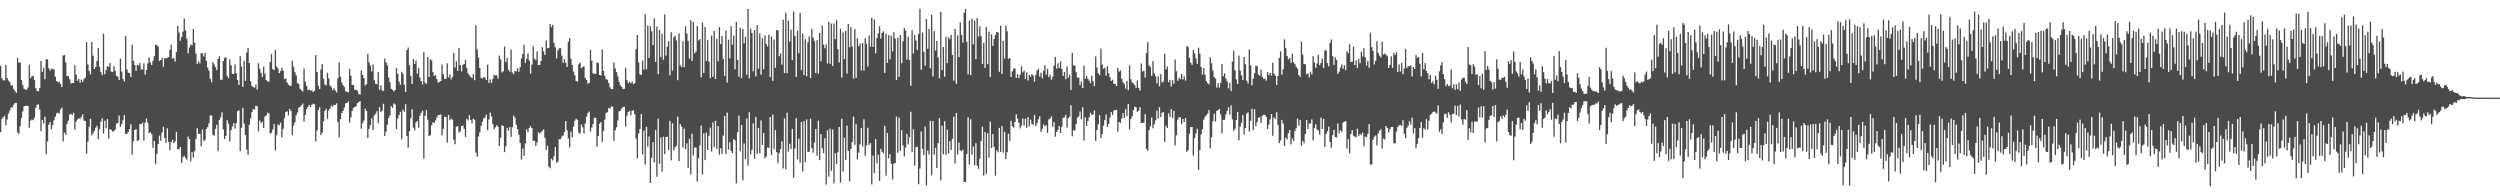 <?xml version="1.0" encoding="UTF-8"?>
<svg xmlns="http://www.w3.org/2000/svg" width="1920" height="150">
  <path d="M0 50.368h1v51.149H0zM1 60.234h1v31.045H1zM2 61.700h1v28.333H2zM3 61.698h1v27.176H3zM4 49.895h1v46.405H4zM5 59.968h1v31.786H5zM6 61.909h1v25.388H6zM7 62.917h1v22.063H7zM8 65.630h1v17.164H8zM9 65.530h1v16.876H9zM10 68.260h1v12.303H10zM11 69.850h1v9.336H11zM12 71.303h1v7.702H12zM13 44.474h1v57.267H13zM14 48.074h1v54.779H14zM15 47.907h1v49.046H15zM16 61.485h1v29.072H16zM17 65.359h1v20.190H17zM18 68.173h1v13.546H18zM19 68.743h1v12.688H19zM20 68.930h1v12.256H20zM21 67.246h1v14.222H21zM22 49.789h1v48.341H22zM23 59.904h1v32.757H23zM24 58.687h1v33.042H24zM25 58.337h1v33.979H25zM26 61.564h1v28.799H26zM27 67.681h1v15.158H27zM28 69.891h1v10.581H28zM29 70.096h1v10.059H29zM30 67.651h1v16.447H30zM31 46.872h1v53.892H31zM32 55.203h1v36.917H32zM33 52.075h1v42.761H33zM34 60.885h1v28.777H34zM35 45.549h1v72.838H35zM36 45.642h1v62.986H36zM37 52.489h1v43.239H37zM38 54.294h1v39.447H38zM39 52.771h1v46.575H39zM40 53.109h1v42.930H40zM41 53.362h1v39.099H41zM42 58.944h1v30.642H42zM43 62.196h1v24.890H43zM44 63.228h1v23.341H44zM45 62.888h1v24.227H45zM46 64.439h1v19.664H46zM47 66.873h1v15.819H47zM48 42.640h1v65.950H48zM49 42.238h1v59.560H49zM50 48.002h1v55.456H50zM51 58.340h1v36.789H51zM52 58.501h1v34.139H52zM53 60.869h1v27.255H53zM54 64.038h1v23.313H54zM55 63.769h1v24.664H55zM56 63.713h1v22.969H56zM57 50.120h1v49.368H57zM58 57.243h1v36.107H58zM59 62.018h1v29.785H59zM60 60.610h1v30.237H60zM61 63.644h1v27.692H61zM62 61.118h1v28.639H62zM63 62.905h1v24.998H63zM64 60.760h1v31.945H64zM65 59.522h1v33.338H65zM66 32.281h1v85.682H66zM67 49.443h1v59.334H67zM68 54.594h1v42.724H68zM69 57.135h1v34.139H69zM70 32.260h1v71.734H70zM71 42.795h1v59.581H71zM72 53.063h1v47.346H72zM73 51.437h1v46.674H73zM74 46.780h1v49.759H74zM75 36.783h1v70.196H75zM76 51.266h1v47.790H76zM77 55.349h1v38.044H77zM78 57.669h1v33.206H78zM79 25.787h1v76.755H79zM80 56.971h1v35.724H80zM81 53.815h1v44.696H81zM82 50.738h1v40.749H82zM83 51.451h1v55.029H83zM84 48.493h1v50.616H84zM85 54.968h1v44.850H85zM86 55.330h1v45.846H86zM87 50.863h1v49.682H87zM88 54.314h1v45.215H88zM89 58.302h1v36.667H89zM90 58.790h1v35.689H90zM91 61.507h1v27.236H91zM92 44.996h1v52.418H92zM93 54.921h1v40.380H93zM94 60.616h1v31.815H94zM95 62.526h1v25.735H95zM96 27.612h1v75.274H96zM97 53.227h1v49.469H97zM98 55.733h1v45.623H98zM99 56.185h1v42.915H99zM100 59.199h1v36.250H100zM101 34.380h1v84.416H101zM102 46.771h1v61.682H102zM103 49.844h1v50.021H103zM104 54.398h1v44.748H104zM105 49.721h1v58.464H105zM106 50.397h1v57.327H106zM107 48.333h1v46.950H107zM108 53.387h1v41.853H108zM109 53.369h1v40.802H109zM110 48.670h1v59.387H110zM111 57.350h1v36.915H111zM112 53.761h1v37.252H112zM113 48.755h1v45.616H113zM114 43.944h1v58.421H114zM115 47.853h1v53.629H115zM116 49.898h1v53.093H116zM117 46.792h1v66.715H117zM118 43.101h1v65.157H118zM119 34.534h1v91.520H119zM120 34.578h1v83.729H120zM121 35.927h1v74.663H121zM122 46.743h1v57.412H122zM123 46.113h1v61.957H123zM124 44.367h1v57.395H124zM125 51.318h1v46.003H125zM126 44.617h1v61.392H126zM127 44.841h1v64.876H127zM128 44.429h1v54.115H128zM129 43.988h1v65.014H129zM130 38.245h1v77.121H130zM131 34.329h1v74.832H131zM132 45.017h1v62.287H132zM133 44.580h1v65.430H133zM134 47.184h1v61.339H134zM135 39.893h1v61.315H135zM136 19.793h1v94.592H136zM137 25.004h1v89.781H137zM138 31.328h1v81.538H138zM139 28.414h1v96.712H139zM140 24.389h1v96.502H140zM141 14.179h1v105.492H141zM142 23.384h1v97.869H142zM143 29.689h1v92.997H143zM144 40.999h1v63.895H144zM145 36.393h1v70.414H145zM146 34.265h1v89.611H146zM147 34.807h1v81.955H147zM148 22.289h1v98.686H148zM149 32.756h1v83.418H149zM150 41.286h1v65.475H150zM151 49.058h1v49.364H151zM152 47.072h1v55.788H152zM153 48.658h1v54.035H153zM154 40.807h1v71.561H154zM155 41.050h1v58.359H155zM156 43.377h1v65.017H156zM157 40.697h1v66.609H157zM158 46.656h1v52.346H158zM159 51.929h1v45.728H159zM160 54.203h1v40.516H160zM161 60.543h1v28.132H161zM162 63.157h1v25.544H162zM163 47.677h1v55.699H163zM164 49.504h1v54.768H164zM165 51.572h1v47.372H165zM166 53.859h1v41.867H166zM167 45.223h1v70.910H167zM168 43.153h1v48.962H168zM169 61.306h1v28.853H169zM170 61.214h1v24.995H170zM171 46.829h1v52.531H171zM172 44.428h1v62.445H172zM173 43.986h1v60.336H173zM174 58.458h1v33.873H174zM175 60.082h1v34.990H175zM176 45.502h1v63.177H176zM177 50.112h1v49.879H177zM178 56.698h1v40.451H178zM179 56.728h1v37.778H179zM180 49.584h1v49.198H180zM181 56.292h1v38.215H181zM182 61.500h1v23.964H182zM183 65.249h1v19.481H183zM184 43.122h1v73.009H184zM185 51.169h1v46.984H185zM186 66.730h1v16.157H186zM187 46.609h1v48.289H187zM188 62.052h1v41.682H188zM189 40.277h1v74.593H189zM190 36.911h1v82.093H190zM191 48.455h1v47.463H191zM192 62.386h1v28.663H192zM193 66.055h1v20.166H193zM194 66.819h1v16.964H194zM195 67.259h1v16.931H195zM196 64.946h1v16.250H196zM197 68.784h1v12.796H197zM198 48.549h1v52.324H198zM199 52.746h1v39.816H199zM200 55.937h1v38.506H200zM201 59.061h1v34.448H201zM202 51.201h1v47.139H202zM203 56.599h1v32.927H203zM204 61.566h1v27.028H204zM205 62.406h1v24.195H205zM206 62.868h1v24.298H206zM207 47.677h1v54.906H207zM208 41.507h1v60.412H208zM209 53.149h1v46.322H209zM210 53.699h1v41.644H210zM211 38.225h1v77.346H211zM212 51.024h1v52.880H212zM213 52.567h1v43.031H213zM214 56.157h1v40.119H214zM215 54.555h1v39.651H215zM216 51.923h1v53.704H216zM217 54.235h1v44.752H217zM218 60.698h1v30.097H218zM219 60.149h1v25.893H219zM220 63.353h1v22.155H220zM221 65.048h1v23.609H221zM222 65.779h1v17.811H222zM223 65.933h1v19.242H223zM224 46.647h1v57.158H224zM225 51.281h1v45.295H225zM226 55.503h1v38.401H226zM227 57.830h1v30.771H227zM228 63.778h1v22.612H228zM229 64.567h1v18.075H229zM230 68.168h1v13.924H230zM231 69.451h1v11.351H231zM232 70.214h1v9.300H232zM233 52.630h1v40.737H233zM234 62.714h1v25.546H234zM235 65.943h1v17.888H235zM236 69.259h1v12.833H236zM237 68.757h1v11.882H237zM238 69.573h1v12.653H238zM239 69.351h1v11.069H239zM240 70.782h1v8.856H240zM241 69.703h1v10.419H241zM242 42.281h1v66.404H242zM243 55.309h1v44.991H243zM244 65.768h1v18.589H244zM245 68.352h1v14.018H245zM246 53.414h1v50.330H246zM247 49.218h1v52.693H247zM248 60.483h1v32.681H248zM249 64.799h1v20.370H249zM250 65.667h1v17.765H250zM251 55.846h1v35.378H251zM252 60.152h1v24.640H252zM253 65.646h1v17.710H253zM254 66.975h1v14.149H254zM255 69.329h1v12.566H255zM256 67.824h1v12.686H256zM257 69.479h1v11.164H257zM258 70.953h1v8.474H258zM259 60.224h1v33.534H259zM260 47.877h1v57.569H260zM261 58.957h1v32.455H261zM262 63.269h1v23.600H262zM263 65.452h1v19.689H263zM264 66.900h1v15.747H264zM265 70.103h1v9.277H265zM266 70.467h1v8.624H266zM267 70.973h1v6.960H267zM268 52.835h1v41.325H268zM269 58.121h1v32.025H269zM270 65.221h1v19.789H270zM271 65.309h1v17.595H271zM272 68.795h1v13.389H272zM273 69.040h1v12.503H273zM274 69.642h1v9.629H274zM275 72.077h1v6.282H275zM276 72.719h1v4.923H276zM277 54.048h1v44.868H277zM278 57.455h1v37.243H278zM279 59.954h1v32.596H279zM280 65.624h1v17.951H280zM281 64.563h1v20.694H281zM282 41.218h1v64.844H282zM283 48.054h1v50.907H283zM284 50.308h1v45.755H284zM285 54.880h1v36.044H285zM286 49.546h1v50.186H286zM287 61.674h1v26.883H287zM288 64.309h1v23.123H288zM289 64.655h1v20.806H289zM290 55.421h1v39.249H290zM291 68.928h1v13.291H291zM292 65.469h1v20.590H292zM293 69.504h1v15.488H293zM294 69.953h1v9.773H294zM295 45.077h1v59.433H295zM296 47.804h1v53.204H296zM297 50.147h1v45.619H297zM298 59.572h1v31.005H298zM299 63.095h1v25.495H299zM300 68.233h1v13.309H300zM301 69.033h1v13.682H301zM302 70.230h1v9.218H302zM303 69.133h1v11.206H303zM304 52.326h1v46.835H304zM305 56.701h1v34.360H305zM306 62.844h1v25.508H306zM307 65.076h1v20.789H307zM308 55.053h1v51.965H308zM309 56.649h1v27.659H309zM310 65.033h1v20.827H310zM311 70.731h1v9.287H311zM312 38.525h1v65.919H312zM313 36.571h1v76.800H313zM314 50.051h1v50.756H314zM315 58.323h1v32.530H315zM316 64.512h1v19.388H316zM317 45.330h1v52.755H317zM318 49.104h1v51.014H318zM319 46.462h1v47.597H319zM320 56.505h1v36.390H320zM321 52.160h1v45.855H321zM322 59.521h1v29.433H322zM323 62.196h1v24.447H323zM324 64.857h1v20.201H324zM325 40.089h1v81.698H325zM326 63.401h1v25.440H326zM327 64.292h1v20.278H327zM328 43.574h1v48.395H328zM329 59.130h1v45.255H329zM330 45.516h1v58.241H330zM331 46.403h1v49.815H331zM332 55.342h1v38.563H332zM333 58.356h1v36.108H333zM334 57.694h1v34.758H334zM335 60.673h1v29.614H335zM336 63.384h1v25.106H336zM337 62.938h1v25.379H337zM338 62.259h1v25.643H338zM339 49.673h1v54.310H339zM340 57.008h1v41.896H340zM341 60.675h1v29.073H341zM342 60.346h1v29.508H342zM343 48.660h1v60.842H343zM344 59.435h1v28.852H344zM345 57.174h1v35.137H345zM346 60.945h1v30.169H346zM347 59.146h1v32.793H347zM348 40.619h1v66.660H348zM349 51.850h1v58.881H349zM350 47.042h1v50.304H350zM351 54.515h1v42.318H351zM352 36.767h1v64.979H352zM353 50.002h1v50.885H353zM354 54.900h1v41.906H354zM355 49.774h1v46.689H355zM356 49.222h1v49.749H356zM357 46.191h1v58.960H357zM358 52.316h1v38.974H358zM359 56.380h1v36.101H359zM360 57.776h1v30.703H360zM361 59.017h1v33.116H361zM362 59.902h1v34.945H362zM363 56.889h1v34.277H363zM364 61.580h1v30.445H364zM365 19.430h1v97.724H365zM366 37.955h1v82.427H366zM367 44.176h1v60.721H367zM368 52.245h1v49.412H368zM369 59.809h1v36.861H369zM370 60.316h1v33.115H370zM371 59.217h1v31.753H371zM372 59.674h1v30.556H372zM373 61.367h1v26.683H373zM374 49.650h1v50.351H374zM375 63.597h1v28.201H375zM376 60.976h1v25.507H376zM377 63.714h1v25.694H377zM378 60.612h1v34.690H378zM379 57.413h1v41.658H379zM380 58.035h1v39.722H380zM381 57.839h1v38.358H381zM382 60.335h1v36.990H382zM383 42.591h1v69.569H383zM384 45.517h1v60.257H384zM385 55.652h1v40.582H385zM386 54.763h1v41.908H386zM387 35.693h1v81.127H387zM388 47.640h1v64.752H388zM389 44.464h1v53.742H389zM390 53.436h1v46.956H390zM391 55.080h1v42.581H391zM392 37.988h1v67.109H392zM393 55.821h1v41.803H393zM394 57.025h1v31.859H394zM395 54.457h1v35.963H395zM396 54.853h1v40.940H396zM397 52.370h1v46.863H397zM398 55.116h1v48.435H398zM399 51.614h1v58.191H399zM400 44.967h1v77.601H400zM401 41.400h1v72.734H401zM402 34.298h1v85.532H402zM403 48.262h1v61.919H403zM404 45.188h1v54.302H404zM405 40.951h1v60.515H405zM406 46.449h1v51.776H406zM407 56.494h1v40.378H407zM408 49.585h1v48.842H408zM409 35.697h1v72.443H409zM410 45.126h1v63.131H410zM411 46.197h1v65.933H411zM412 39.443h1v70.030H412zM413 49.950h1v51.556H413zM414 49.818h1v52.776H414zM415 46.864h1v54.725H415zM416 36.299h1v64.168H416zM417 39.366h1v60.029H417zM418 42.170h1v63.677H418zM419 31.089h1v83.956H419zM420 37.131h1v74.758H420zM421 36.701h1v91.228H421zM422 18.488h1v110.856H422zM423 20.929h1v100.994H423zM424 19.058h1v104.189H424zM425 32.962h1v87.046H425zM426 36.345h1v76.480H426zM427 44.895h1v80.104H427zM428 38.544h1v85.568H428zM429 37.089h1v69.761H429zM430 36.995h1v69.927H430zM431 42.708h1v62.161H431zM432 48.276h1v55.870H432zM433 45.414h1v56.013H433zM434 48.222h1v44.753H434zM435 51.382h1v48.663H435zM436 32.024h1v74.342H436zM437 29.294h1v83.887H437zM438 45.160h1v55.943H438zM439 49.978h1v55.478H439zM440 55.065h1v42.187H440zM441 57.824h1v34.867H441zM442 62.284h1v28.889H442zM443 62.661h1v29.392H443zM444 49.430h1v52.411H444zM445 47.915h1v54.733H445zM446 52.412h1v43.203H446zM447 51.362h1v46.420H447zM448 51.018h1v51.499H448zM449 59.872h1v35.001H449zM450 61.382h1v28.211H450zM451 64.146h1v22.735H451zM452 63.724h1v21.962H452zM453 38.246h1v62.865H453zM454 46.484h1v51.440H454zM455 56.343h1v38.937H455zM456 56.729h1v33.600H456zM457 56.751h1v33.826H457zM458 48.022h1v64.624H458zM459 48.486h1v56.027H459zM460 57.591h1v37.412H460zM461 57.894h1v35.916H461zM462 38.012h1v70.994H462zM463 54.479h1v46.023H463zM464 58.230h1v33.714H464zM465 60.811h1v25.927H465zM466 61.198h1v25.028H466zM467 63.709h1v19.288H467zM468 66.977h1v16.447H468zM469 68.278h1v13.479H469zM470 68.513h1v13.364H470zM471 48.050h1v60.136H471zM472 52.509h1v47.652H472zM473 55.260h1v42.431H473zM474 58.552h1v33.889H474zM475 62.841h1v22.687H475zM476 65.517h1v19.596H476zM477 66.734h1v16.691H477zM478 68.389h1v13.856H478zM479 68.223h1v13.778H479zM480 52.324h1v44.780H480zM481 61.435h1v27.424H481zM482 63.873h1v22.131H482zM483 62.772h1v22.504H483zM484 63.995h1v24.534H484zM485 62.505h1v22.457H485zM486 64.654h1v20.113H486zM487 63.800h1v23.983H487zM488 37.725h1v68.593H488zM489 26.871h1v94.821H489zM490 48.050h1v54.558H490zM491 57.031h1v42.008H491zM492 57.579h1v30.040H492zM493 46.603h1v72.007H493zM494 53.428h1v46.924H494zM495 10.950h1v115.550H495zM496 53.215h1v44.187H496zM497 19.553h1v93.093H497zM498 44.493h1v60.268H498zM499 20.138h1v120.405H499zM500 23.998h1v97.229H500zM501 34.667h1v74.484H501zM502 14.160h1v110.590H502zM503 47.491h1v52.222H503zM504 20.416h1v115.292H504zM505 56.914h1v34.219H505zM506 23.025h1v102.691H506zM507 43.899h1v61.744H507zM508 25.972h1v105.880H508zM509 45.987h1v58.973H509zM510 11.033h1v107.383H510zM511 42.717h1v62.555H511zM512 35.842h1v69.125H512zM513 31.713h1v83.551H513zM514 57.791h1v34.966H514zM515 24.719h1v98.399H515zM516 54.249h1v40.449H516zM517 28.672h1v86.705H517zM518 27.489h1v85.623H518zM519 31.100h1v80.757H519zM520 61.601h1v28.032H520zM521 25.693h1v98.091H521zM522 50.197h1v45.166H522zM523 51.466h1v45.859H523zM524 31.625h1v81.733H524zM525 51.538h1v47.286H525zM526 20.190h1v94.372H526zM527 25.729h1v84.380H527zM528 31.433h1v97.633H528zM529 44.987h1v61.563H529zM530 15.496h1v118.611H530zM531 46.800h1v55.925H531zM532 16.874h1v102.471H532zM533 40.982h1v72.393H533zM534 39.552h1v73.697H534zM535 19.917h1v119.508H535zM536 31.052h1v90.449H536zM537 29.984h1v81.739H537zM538 59.353h1v37.055H538zM539 17.235h1v116.793H539zM540 56.037h1v46.347H540zM541 20.770h1v102.218H541zM542 46.803h1v55.054H542zM543 30.824h1v84.394H543zM544 47.346h1v56.915H544zM545 60.099h1v37.897H545zM546 27.321h1v89.042H546zM547 58.959h1v35.106H547zM548 23.772h1v89.297H548zM549 60.601h1v32.227H549zM550 29.911h1v84.317H550zM551 47.165h1v49.676H551zM552 20.852h1v97.975H552zM553 33.902h1v79.960H553zM554 27.668h1v90.406H554zM555 45.180h1v58.913H555zM556 58.246h1v30.820H556zM557 23.323h1v95.044H557zM558 63.451h1v23.014H558zM559 30.438h1v84.502H559zM560 44.853h1v64.332H560zM561 20.079h1v95.761H561zM562 34.284h1v83.283H562zM563 27.312h1v79.513H563zM564 53.191h1v54.652H564zM565 16.781h1v124.017H565zM566 46.000h1v55.539H566zM567 58.857h1v29.985H567zM568 21.357h1v94.757H568zM569 60.045h1v35.876H569zM570 22.260h1v116.222H570zM571 33.257h1v76.917H571zM572 28.208h1v94.074H572zM573 57.400h1v33.524H573zM574 6.892h1v120.354H574zM575 60.085h1v26.174H575zM576 22.108h1v96.487H576zM577 25.279h1v89.699H577zM578 54.750h1v39.987H578zM579 23.075h1v98.948H579zM580 58.702h1v31.032H580zM581 19.359h1v98.786H581zM582 52.805h1v45.558H582zM583 25.714h1v91.970H583zM584 57.328h1v35.171H584zM585 29.219h1v82.111H585zM586 53.211h1v49.060H586zM587 27.200h1v94.396H587zM588 33.842h1v86.263H588zM589 35.678h1v77.449H589zM590 26.672h1v86.948H590zM591 59.229h1v30.617H591zM592 28.029h1v91.081H592zM593 62.083h1v25.911H593zM594 30.335h1v84.262H594zM595 52.011h1v47.831H595zM596 23.111h1v93.776H596zM597 23.383h1v101.995H597zM598 43.173h1v74.370H598zM599 41.030h1v73.518H599zM600 49.600h1v58.984H600zM601 15.107h1v114.321H601zM602 56.125h1v34.806H602zM603 9.815h1v120.245H603zM604 56.261h1v30.251H604zM605 15.827h1v100.594H605zM606 31.888h1v78.476H606zM607 22.800h1v91.743H607zM608 46.230h1v52.723H608zM609 8.842h1v127.637H609zM610 27.682h1v86.384H610zM611 59.071h1v31.711H611zM612 23.512h1v98.959H612zM613 40.877h1v65.673H613zM614 9.886h1v115.205H614zM615 53.849h1v39.796H615zM616 25.787h1v105.934H616zM617 57.602h1v35.428H617zM618 30.130h1v94.365H618zM619 58.530h1v33.171H619zM620 32.486h1v84.119H620zM621 27.867h1v88.726H621zM622 59.911h1v31.298H622zM623 22.140h1v91.603H623zM624 28.961h1v88.326H624zM625 31.736h1v77.723H625zM626 56.062h1v43.025H626zM627 30.868h1v88.681H627zM628 56.666h1v35.950H628zM629 25.349h1v97.608H629zM630 47.082h1v55.865H630zM631 19.639h1v94.283H631zM632 34.216h1v83.402H632zM633 37.093h1v69.120H633zM634 34.111h1v107.634H634zM635 48.757h1v51.403H635zM636 16.758h1v118.959H636zM637 48.953h1v49.847H637zM638 18.128h1v113.075H638zM639 50.713h1v48.769H639zM640 18.067h1v122.712H640zM641 30.043h1v87.615H641zM642 15.486h1v110.397H642zM643 37.797h1v79.114H643zM644 48.000h1v49.483H644zM645 22.125h1v118.097H645zM646 59.554h1v31.643H646zM647 24.872h1v106.990H647zM648 45.272h1v60.425H648zM649 23.636h1v99.107H649zM650 56.459h1v39.972H650zM651 18.335h1v97.583H651zM652 36.243h1v103.005H652zM653 20.802h1v93.642H653zM654 35.555h1v73.597H654zM655 60.379h1v29.180H655zM656 22.416h1v88.681H656zM657 59.875h1v35.505H657zM658 29.315h1v93.163H658zM659 35.492h1v81.676H659zM660 33.487h1v77.353H660zM661 54.146h1v44.152H661zM662 33.039h1v79.491H662zM663 54.217h1v37.358H663zM664 29.315h1v90.309H664zM665 33.771h1v77.949H665zM666 51.073h1v47.088H666zM667 27.299h1v84.030H667zM668 35.808h1v74.121H668zM669 13.648h1v128.012H669zM670 36.050h1v83.400H670zM671 14.996h1v117.919H671zM672 40.926h1v65.818H672zM673 29.192h1v96.305H673zM674 25.670h1v93.137H674zM675 20.133h1v118.824H675zM676 29.570h1v84.813H676zM677 25.273h1v91.294H677zM678 24.032h1v93.697H678zM679 55.975h1v40.660H679zM680 25.867h1v108.956H680zM681 48.316h1v53.841H681zM682 27.058h1v94.480H682zM683 45.576h1v72.729H683zM684 27.359h1v98.423H684zM685 39.475h1v98.385H685zM686 24.775h1v100.868H686zM687 29.567h1v95.668H687zM688 61.431h1v28.043H688zM689 29.045h1v88.305H689zM690 59.033h1v31.323H690zM691 26.877h1v89.015H691zM692 48.559h1v51.350H692zM693 31.677h1v80.002H693zM694 21.440h1v98.821H694zM695 23.471h1v89.917H695zM696 45.791h1v56.969H696zM697 28.169h1v82.765H697zM698 46.088h1v59.325H698zM699 65.838h1v20.021H699zM700 23.224h1v93.544H700zM701 41.062h1v58.234H701zM702 26.813h1v100.417H702zM703 31.197h1v81.736H703zM704 38.387h1v74.406H704zM705 25.986h1v115.553H705zM706 6.735h1v122.688H706zM707 53.539h1v47.404H707zM708 24.926h1v89.390H708zM709 39.832h1v79.169H709zM710 50.361h1v46.884H710zM711 14.567h1v127.930H711zM712 37.452h1v78.085H712zM713 22.212h1v96.545H713zM714 52.474h1v40.324H714zM715 11.270h1v123.255H715zM716 58.692h1v34.286H716zM717 23.886h1v95.000H717zM718 38.874h1v74.659H718zM719 31.368h1v97.752H719zM720 44.194h1v65.679H720zM721 60.158h1v30.576H721zM722 9.053h1v129.476H722zM723 53.880h1v42.601H723zM724 35.996h1v82.481H724zM725 58.870h1v34.246H725zM726 28.200h1v90.663H726zM727 48.510h1v51.047H727zM728 28.598h1v89.236H728zM729 30.121h1v78.290H729zM730 26.705h1v88.469H730zM731 42.237h1v64.297H731zM732 61.970h1v27.535H732zM733 22.212h1v103.442H733zM734 64.343h1v22.439H734zM735 27.209h1v91.431H735zM736 43.931h1v65.570H736zM737 17.089h1v98.447H737zM738 26.914h1v89.237H738zM739 32.711h1v82.193H739zM740 9.786h1v129.966H740zM741 6.790h1v133.113H741zM742 32.107h1v86.265H742zM743 57.072h1v33.052H743zM744 15.692h1v110.614H744zM745 57.664h1v33.981H745zM746 14.320h1v104.426H746zM747 34.072h1v78.381H747zM748 15.909h1v111.061H748zM749 45.398h1v64.590H749zM750 13.810h1v113.482H750zM751 28.057h1v101.672H751zM752 20.099h1v101.725H752zM753 27.777h1v80.611H753zM754 49.135h1v48.180H754zM755 32.856h1v102.122H755zM756 52.188h1v49.280H756zM757 20.706h1v112.876H757zM758 49.233h1v53.176H758zM759 24.196h1v96.865H759zM760 59.206h1v34.241H760zM761 26.374h1v87.378H761zM762 35.228h1v67.737H762zM763 29.971h1v82.821H763zM764 26.844h1v108.003H764zM765 24.490h1v90.909H765zM766 24.829h1v92.158H766zM767 55.151h1v43.026H767zM768 19.803h1v96.806H768zM769 56.789h1v39.927H769zM770 31.503h1v85.811H770zM771 45.077h1v56.080H771zM772 19.593h1v102.615H772zM773 24.017h1v92.861H773zM774 45.333h1v57.397H774zM775 44.567h1v63.604H775zM776 59.120h1v33.618H776zM777 54.835h1v42.154H777zM778 52.556h1v45.532H778zM779 52.562h1v41.138H779zM780 59.839h1v27.986H780zM781 57.006h1v34.136H781zM782 60.032h1v34.278H782zM783 57.466h1v41.166H783zM784 50.950h1v45.545H784zM785 55.648h1v35.462H785zM786 54.154h1v42.404H786zM787 60.698h1v30.501H787zM788 55.506h1v42.702H788zM789 61.820h1v28.137H789zM790 57.537h1v39.584H790zM791 58.978h1v32.932H791zM792 56.888h1v38.329H792zM793 57.999h1v37.695H793zM794 62.661h1v25.571H794zM795 57.561h1v39.329H795zM796 53.968h1v40.697H796zM797 52.829h1v38.797H797zM798 58.719h1v30.614H798zM799 55.811h1v45.493H799zM800 60.119h1v38.869H800zM801 54.409h1v41.213H801zM802 50.217h1v46.957H802zM803 57.312h1v38.795H803zM804 52.919h1v49.048H804zM805 59.205h1v32.541H805zM806 57.345h1v33.678H806zM807 61.133h1v28.305H807zM808 58.867h1v38.419H808zM809 50.413h1v43.412H809zM810 43.725h1v61.246H810zM811 52.608h1v48.724H811zM812 48.633h1v51.131H812zM813 52.313h1v44.460H813zM814 47.205h1v55.010H814zM815 52.904h1v44.544H815zM816 58.250h1v32.284H816zM817 55.190h1v34.908H817zM818 60.835h1v27.361H818zM819 51.078h1v46.908H819zM820 59.686h1v31.071H820zM821 57.429h1v32.332H821zM822 69.132h1v11.737H822zM823 40.547h1v64.153H823zM824 50.233h1v49.981H824zM825 50.338h1v49.907H825zM826 55.452h1v39.877H826zM827 59.525h1v30.881H827zM828 59.618h1v29.716H828zM829 65.445h1v20.167H829zM830 62.600h1v29.075H830zM831 67.650h1v14.733H831zM832 50.469h1v57.446H832zM833 60.453h1v29.724H833zM834 58.212h1v38.417H834zM835 60.511h1v32.393H835zM836 61.907h1v28.154H836zM837 63.868h1v22.825H837zM838 58.110h1v29.981H838zM839 62.286h1v25.744H839zM840 66.112h1v18.773H840zM841 43.468h1v64.841H841zM842 51.898h1v48.046H842zM843 56.320h1v39.217H843zM844 57.691h1v30.591H844zM845 37.481h1v68.591H845zM846 49.517h1v53.515H846zM847 52.799h1v43.668H847zM848 51.999h1v40.248H848zM849 58.150h1v29.768H849zM850 50.874h1v46.549H850zM851 56.293h1v38.931H851zM852 59.310h1v31.010H852zM853 62.100h1v23.969H853zM854 61.181h1v27.085H854zM855 64.310h1v20.619H855zM856 64.337h1v20.294H856zM857 66.119h1v18.268H857zM858 52.103h1v49.055H858zM859 55.061h1v38.639H859zM860 54.080h1v40.392H860zM861 60.508h1v30.523H861zM862 63.190h1v23.692H862zM863 64.595h1v26.077H863zM864 68.067h1v15.777H864zM865 62.094h1v27.156H865zM866 69.251h1v10.626H866zM867 50.121h1v49.320H867zM868 60.812h1v30.591H868zM869 63.261h1v26.065H869zM870 64.073h1v20.611H870zM871 65.411h1v16.549H871zM872 67.651h1v14.771H872zM873 61.876h1v24.049H873zM874 67.574h1v17.447H874zM875 69.530h1v12.802H875zM876 48.668h1v45.803H876zM877 54.900h1v39.577H877zM878 54.323h1v39.870H878zM879 59.570h1v28.156H879zM880 40.766h1v73.552H880zM881 32.377h1v83.423H881zM882 50.245h1v49.788H882zM883 51.525h1v45.526H883zM884 58.331h1v31.976H884zM885 46.952h1v51.599H885zM886 56.430h1v39.123H886zM887 58.459h1v33.890H887zM888 63.958h1v21.045H888zM889 58.627h1v32.486H889zM890 66.254h1v16.017H890zM891 56.992h1v32.922H891zM892 63.338h1v23.243H892zM893 62.591h1v23.584H893zM894 41.212h1v67.754H894zM895 53.297h1v43.294H895zM896 51.089h1v47.198H896zM897 63.162h1v23.789H897zM898 61.186h1v28.629H898zM899 66.487h1v17.312H899zM900 61.633h1v29.181H900zM901 64.275h1v20.875H901zM902 45.745h1v65.944H902zM903 54.695h1v49.138H903zM904 62.004h1v29.897H904zM905 59.676h1v30.319H905zM906 60.803h1v29.295H906zM907 56.752h1v38.698H907zM908 60.972h1v30.442H908zM909 58.617h1v35.080H909zM910 61.903h1v28.648H910zM911 35.402h1v81.262H911zM912 36.182h1v79.169H912zM913 44.441h1v58.256H913zM914 48.204h1v49.498H914zM915 49.830h1v47.702H915zM916 38.316h1v81.202H916zM917 40.970h1v65.154H917zM918 44.762h1v57.795H918zM919 49.056h1v49.807H919zM920 36.590h1v93.841H920zM921 41.228h1v74.036H921zM922 51.525h1v51.674H922zM923 57.200h1v42.066H923zM924 52.276h1v39.615H924zM925 57.312h1v32.364H925zM926 62.313h1v26.137H926zM927 63.922h1v23.265H927zM928 64.832h1v19.665H928zM929 43.920h1v69.996H929zM930 48.629h1v56.779H930zM931 54.210h1v38.889H931zM932 59.101h1v28.287H932zM933 60.298h1v33.069H933zM934 67.288h1v17.909H934zM935 63.824h1v20.734H935zM936 67.255h1v16.375H936zM937 63.626h1v24.372H937zM938 49.329h1v52.994H938zM939 58.534h1v33.568H939zM940 56.384h1v35.620H940zM941 60.349h1v27.563H941zM942 62.578h1v22.542H942zM943 67.838h1v14.485H943zM944 63.633h1v24.437H944zM945 69.978h1v10.976H945zM946 47.317h1v44.389H946zM947 39.019h1v61.518H947zM948 54.043h1v44.951H948zM949 60.966h1v31.172H949zM950 64.434h1v21.498H950zM951 42.718h1v65.064H951zM952 54.297h1v42.945H952zM953 57.925h1v36.371H953zM954 61.442h1v26.830H954zM955 43.740h1v59.558H955zM956 49.281h1v49.109H956zM957 61.952h1v25.200H957zM958 64.141h1v22.132H958zM959 38.094h1v62.887H959zM960 50.195h1v42.591H960zM961 65.522h1v18.039H961zM962 60.457h1v39.565H962zM963 56.316h1v27.575H963zM964 50.484h1v46.476H964zM965 50.816h1v42.948H965zM966 57.333h1v33.000H966zM967 58.186h1v31.957H967zM968 53.447h1v40.923H968zM969 59.037h1v29.956H969zM970 60.586h1v27.604H970zM971 60.441h1v27.811H971zM972 61.963h1v27.852H972zM973 55.244h1v43.880H973zM974 57.739h1v38.007H974zM975 55.886h1v35.826H975zM976 58.170h1v29.441H976zM977 48.199h1v56.074H977zM978 56.552h1v33.634H978zM979 58.257h1v33.072H979zM980 65.259h1v20.964H980zM981 58.264h1v37.804H981zM982 44.489h1v65.462H982zM983 39.472h1v68.415H983zM984 57.355h1v34.681H984zM985 53.255h1v41.673H985zM986 30.180h1v81.902H986zM987 36.962h1v68.749H987zM988 43.054h1v64.074H988zM989 45.686h1v56.606H989zM990 44.439h1v55.405H990zM991 48.400h1v62.561H991zM992 41.350h1v64.940H992zM993 47.769h1v60.592H993zM994 49.273h1v51.365H994zM995 51.288h1v47.270H995zM996 52.764h1v38.263H996zM997 57.627h1v38.905H997zM998 59.078h1v33.024H998zM999 31.776h1v80.177H999zM1000 41.947h1v66.226H1000zM1001 49.166h1v60.894H1001zM1002 49.396h1v53.515H1002zM1003 57.088h1v35.104H1003zM1004 56.187h1v42.977H1004zM1005 59.455h1v35.360H1005zM1006 54.979h1v39.855H1006zM1007 57.186h1v34.537H1007zM1008 43.112h1v64.813H1008zM1009 47.916h1v50.482H1009zM1010 52.054h1v43.409H1010zM1011 48.779h1v50.662H1011zM1012 42.140h1v58.204H1012zM1013 49.975h1v53.471H1013zM1014 48.268h1v42.032H1014zM1015 45.018h1v54.049H1015zM1016 52.158h1v39.124H1016zM1017 38.757h1v74.106H1017zM1018 38.680h1v64.327H1018zM1019 48.418h1v52.412H1019zM1020 50.918h1v46.293H1020zM1021 32.984h1v76.066H1021zM1022 30.300h1v83.186H1022zM1023 43.183h1v60.672H1023zM1024 49.820h1v49.864H1024zM1025 44.028h1v61.191H1025zM1026 46.030h1v59.539H1026zM1027 56.706h1v38.080H1027zM1028 54.974h1v47.457H1028zM1029 51.939h1v48.044H1029zM1030 49.566h1v52.024H1030zM1031 52.840h1v41.253H1031zM1032 50.083h1v43.398H1032zM1033 54.017h1v38.945H1033zM1034 39.413h1v74.734H1034zM1035 41.005h1v65.878H1035zM1036 34.066h1v83.664H1036zM1037 47.611h1v55.265H1037zM1038 47.298h1v52.640H1038zM1039 35.750h1v68.464H1039zM1040 50.030h1v54.953H1040zM1041 46.212h1v59.235H1041zM1042 52.261h1v46.625H1042zM1043 45.166h1v59.218H1043zM1044 48.586h1v54.262H1044zM1045 39.629h1v63.852H1045zM1046 43.399h1v58.398H1046zM1047 36.946h1v75.347H1047zM1048 43.978h1v60.956H1048zM1049 50.220h1v55.111H1049zM1050 46.641h1v56.099H1050zM1051 52.056h1v43.294H1051zM1052 25.095h1v101.310H1052zM1053 36.140h1v90.286H1053zM1054 39.019h1v68.396H1054zM1055 49.447h1v55.543H1055zM1056 46.674h1v57.387H1056zM1057 31.616h1v80.083H1057zM1058 40.667h1v61.840H1058zM1059 42.771h1v57.638H1059zM1060 44.069h1v55.297H1060zM1061 32.023h1v82.102H1061zM1062 41.919h1v64.481H1062zM1063 41.039h1v66.137H1063zM1064 42.036h1v54.724H1064zM1065 43.173h1v55.133H1065zM1066 52.236h1v49.365H1066zM1067 49.888h1v49.263H1067zM1068 43.242h1v54.368H1068zM1069 52.129h1v45.355H1069zM1070 40.672h1v69.402H1070zM1071 42.279h1v67.734H1071zM1072 40.079h1v61.041H1072zM1073 55.320h1v42.166H1073zM1074 49.479h1v46.753H1074zM1075 54.906h1v40.949H1075zM1076 48.281h1v48.481H1076zM1077 56.993h1v35.362H1077zM1078 52.654h1v50.139H1078zM1079 37.599h1v68.565H1079zM1080 52.301h1v45.856H1080zM1081 50.625h1v45.825H1081zM1082 51.064h1v42.071H1082zM1083 50.162h1v45.488H1083zM1084 58.712h1v31.632H1084zM1085 51.460h1v51.040H1085zM1086 52.924h1v45.465H1086zM1087 42.316h1v71.535H1087zM1088 44.456h1v66.202H1088zM1089 43.754h1v62.316H1089zM1090 48.955h1v49.346H1090zM1091 58.599h1v35.002H1091zM1092 40.571h1v65.098H1092zM1093 53.266h1v45.264H1093zM1094 48.410h1v51.060H1094zM1095 54.511h1v37.008H1095zM1096 56.303h1v43.078H1096zM1097 60.848h1v31.886H1097zM1098 57.691h1v30.471H1098zM1099 63.646h1v23.586H1099zM1100 62.493h1v23.485H1100zM1101 64.730h1v20.835H1101zM1102 58.283h1v28.125H1102zM1103 61.231h1v26.012H1103zM1104 68.207h1v12.793H1104zM1105 54.806h1v46.480H1105zM1106 50.210h1v49.064H1106zM1107 47.769h1v55.067H1107zM1108 56.911h1v37.133H1108zM1109 60.847h1v26.737H1109zM1110 66.143h1v21.134H1110zM1111 64.472h1v25.925H1111zM1112 66.210h1v19.987H1112zM1113 65.803h1v22.338H1113zM1114 53.374h1v40.767H1114zM1115 67.790h1v19.831H1115zM1116 64.657h1v22.674H1116zM1117 69.079h1v12.000H1117zM1118 64.840h1v23.689H1118zM1119 68.440h1v12.797H1119zM1120 63.308h1v26.222H1120zM1121 69.686h1v10.596H1121zM1122 61.005h1v30.753H1122zM1123 59.713h1v36.085H1123zM1124 59.690h1v31.708H1124zM1125 62.800h1v29.220H1125zM1126 64.504h1v20.086H1126zM1127 36.035h1v71.388H1127zM1128 49.547h1v49.015H1128zM1129 50.107h1v51.541H1129zM1130 56.819h1v36.661H1130zM1131 49.326h1v52.822H1131zM1132 51.159h1v42.214H1132zM1133 57.510h1v35.807H1133zM1134 56.984h1v36.401H1134zM1135 65.388h1v17.201H1135zM1136 58.197h1v32.091H1136zM1137 67.863h1v13.728H1137zM1138 56.632h1v33.632H1138zM1139 68.864h1v12.708H1139zM1140 39.280h1v70.259H1140zM1141 53.710h1v45.091H1141zM1142 50.637h1v47.684H1142zM1143 53.366h1v38.752H1143zM1144 62.172h1v26.773H1144zM1145 63.200h1v25.375H1145zM1146 68.784h1v12.628H1146zM1147 63.044h1v26.764H1147zM1148 68.035h1v12.704H1148zM1149 45.578h1v63.036H1149zM1150 52.766h1v41.133H1150zM1151 61.055h1v31.824H1151zM1152 61.375h1v27.930H1152zM1153 59.947h1v31.289H1153zM1154 59.684h1v28.974H1154zM1155 58.872h1v31.138H1155zM1156 62.760h1v25.292H1156zM1157 67.469h1v16.748H1157zM1158 47.029h1v54.399H1158zM1159 49.044h1v54.602H1159zM1160 46.127h1v58.189H1160zM1161 56.656h1v36.355H1161zM1162 39.545h1v83.533H1162zM1163 47.629h1v57.263H1163zM1164 54.887h1v40.778H1164zM1165 56.384h1v34.185H1165zM1166 58.850h1v31.518H1166zM1167 47.584h1v51.677H1167zM1168 57.064h1v37.386H1168zM1169 53.407h1v46.454H1169zM1170 58.703h1v32.579H1170zM1171 61.246h1v31.478H1171zM1172 68.309h1v12.625H1172zM1173 60.219h1v24.961H1173zM1174 71.025h1v7.497H1174zM1175 44.032h1v66.629H1175zM1176 46.674h1v62.305H1176zM1177 48.740h1v53.419H1177zM1178 56.974h1v37.650H1178zM1179 53.265h1v39.024H1179zM1180 59.455h1v36.085H1180zM1181 69.595h1v11.028H1181zM1182 65.486h1v19.544H1182zM1183 70.432h1v8.807H1183zM1184 50.809h1v47.220H1184zM1185 55.473h1v35.840H1185zM1186 60.407h1v30.021H1186zM1187 64.051h1v20.760H1187zM1188 60.664h1v27.123H1188zM1189 63.881h1v22.090H1189zM1190 64.138h1v19.791H1190zM1191 62.073h1v29.890H1191zM1192 71.343h1v7.601H1192zM1193 43.020h1v62.014H1193zM1194 61.295h1v29.806H1194zM1195 57.884h1v33.728H1195zM1196 62.358h1v25.716H1196zM1197 39.290h1v55.780H1197zM1198 51.531h1v58.486H1198zM1199 55.259h1v38.457H1199zM1200 58.924h1v32.872H1200zM1201 63.768h1v22.769H1201zM1202 46.141h1v63.269H1202zM1203 57.124h1v36.017H1203zM1204 62.773h1v24.014H1204zM1205 67.047h1v15.375H1205zM1206 67.568h1v15.609H1206zM1207 67.801h1v12.733H1207zM1208 70.357h1v9.921H1208zM1209 70.624h1v7.800H1209zM1210 71.249h1v7.011H1210zM1211 56.172h1v36.792H1211zM1212 59.664h1v30.749H1212zM1213 64.780h1v21.709H1213zM1214 68.112h1v14.920H1214zM1215 69.818h1v11.060H1215zM1216 71.901h1v6.021H1216zM1217 72.247h1v5.411H1217zM1218 71.874h1v5.860H1218zM1219 65.972h1v21.635H1219zM1220 59.103h1v35.836H1220zM1221 67.327h1v14.195H1221zM1222 69.002h1v11.987H1222zM1223 69.991h1v10.502H1223zM1224 70.087h1v10.370H1224zM1225 70.251h1v9.184H1225zM1226 70.465h1v9.053H1226zM1227 71.404h1v6.588H1227zM1228 51.621h1v48.337H1228zM1229 53.203h1v42.807H1229zM1230 63.326h1v21.835H1230zM1231 67.097h1v16.178H1231zM1232 69.631h1v11.010H1232zM1233 36.731h1v73.768H1233zM1234 54.525h1v48.616H1234zM1235 60.844h1v29.192H1235zM1236 64.653h1v21.914H1236zM1237 54.577h1v39.365H1237zM1238 60.187h1v27.117H1238zM1239 66.593h1v16.424H1239zM1240 68.774h1v11.290H1240zM1241 69.217h1v12.260H1241zM1242 69.626h1v11.027H1242zM1243 70.098h1v10.057H1243zM1244 70.184h1v9.298H1244zM1245 70.011h1v9.248H1245zM1246 58.126h1v34.909H1246zM1247 60.088h1v30.789H1247zM1248 62.821h1v26.808H1248zM1249 65.617h1v19.060H1249zM1250 67.347h1v15.578H1250zM1251 68.979h1v11.874H1251zM1252 68.429h1v13.227H1252zM1253 69.826h1v11.419H1253zM1254 71.075h1v8.828H1254zM1255 55.639h1v41.203H1255zM1256 63.147h1v24.458H1256zM1257 62.296h1v22.373H1257zM1258 63.584h1v20.390H1258zM1259 64.154h1v21.684H1259zM1260 62.815h1v24.309H1260zM1261 63.352h1v22.675H1261zM1262 62.419h1v26.160H1262zM1263 57.191h1v34.324H1263zM1264 54.953h1v41.759H1264zM1265 61.371h1v30.400H1265zM1266 60.753h1v28.312H1266zM1267 60.093h1v27.125H1267zM1268 45.863h1v64.582H1268zM1269 54.699h1v40.246H1269zM1270 26.777h1v96.661H1270zM1271 52.328h1v44.880H1271zM1272 18.940h1v98.738H1272zM1273 43.525h1v66.415H1273zM1274 33.525h1v87.153H1274zM1275 32.693h1v83.637H1275zM1276 34.388h1v75.101H1276zM1277 29.354h1v82.808H1277zM1278 55.684h1v36.580H1278zM1279 37.028h1v81.478H1279zM1280 59.419h1v30.410H1280zM1281 23.583h1v99.969H1281zM1282 39.368h1v74.810H1282zM1283 30.126h1v92.197H1283zM1284 56.749h1v38.159H1284zM1285 20.910h1v101.304H1285zM1286 55.530h1v39.639H1286zM1287 28.119h1v85.022H1287zM1288 40.633h1v67.238H1288zM1289 57.031h1v36.904H1289zM1290 25.883h1v93.690H1290zM1291 50.245h1v48.086H1291zM1292 17.569h1v119.115H1292zM1293 19.022h1v105.008H1293zM1294 33.007h1v81.778H1294zM1295 57.824h1v35.083H1295zM1296 24.597h1v95.871H1296zM1297 60.511h1v31.019H1297zM1298 26.933h1v80.269H1298zM1299 38.548h1v63.699H1299zM1300 53.532h1v41.946H1300zM1301 22.759h1v100.149H1301zM1302 32.435h1v84.279H1302zM1303 40.131h1v65.774H1303zM1304 44.518h1v60.799H1304zM1305 19.655h1v109.847H1305zM1306 51.791h1v51.332H1306zM1307 24.766h1v96.014H1307zM1308 41.483h1v64.910H1308zM1309 27.081h1v95.263H1309zM1310 29.538h1v90.846H1310zM1311 26.021h1v89.930H1311zM1312 36.185h1v78.471H1312zM1313 57.164h1v39.036H1313zM1314 26.523h1v83.002H1314zM1315 58.883h1v37.367H1315zM1316 23.830h1v93.005H1316zM1317 43.070h1v61.375H1317zM1318 24.249h1v99.564H1318zM1319 47.316h1v53.084H1319zM1320 22.499h1v95.433H1320zM1321 34.644h1v78.890H1321zM1322 61.754h1v28.081H1322zM1323 24.161h1v93.129H1323zM1324 61.727h1v25.961H1324zM1325 36.444h1v81.512H1325zM1326 32.543h1v83.335H1326zM1327 18.671h1v104.202H1327zM1328 25.723h1v91.964H1328zM1329 32.529h1v75.821H1329zM1330 48.268h1v45.730H1330zM1331 24.167h1v89.593H1331zM1332 35.522h1v71.672H1332zM1333 65.507h1v20.783H1333zM1334 30.568h1v87.023H1334zM1335 44.094h1v62.433H1335zM1336 27.198h1v86.487H1336zM1337 29.869h1v83.726H1337zM1338 35.846h1v67.406H1338zM1339 52.991h1v49.702H1339zM1340 28.403h1v95.362H1340zM1341 45.133h1v54.531H1341zM1342 23.830h1v99.117H1342zM1343 26.166h1v84.974H1343zM1344 48.928h1v48.513H1344zM1345 27.667h1v90.300H1345zM1346 35.948h1v77.684H1346zM1347 29.138h1v80.656H1347zM1348 58.479h1v34.377H1348zM1349 30.546h1v87.563H1349zM1350 60.311h1v30.452H1350zM1351 35.202h1v86.200H1351zM1352 42.421h1v68.914H1352zM1353 36.062h1v87.152H1353zM1354 19.054h1v92.575H1354zM1355 51.179h1v51.216H1355zM1356 28.832h1v81.768H1356zM1357 58.604h1v34.840H1357zM1358 25.650h1v98.298H1358zM1359 63.338h1v24.667H1359zM1360 31.178h1v79.564H1360zM1361 54.080h1v42.080H1361zM1362 34.280h1v91.883H1362zM1363 34.610h1v81.758H1363zM1364 48.580h1v49.621H1364zM1365 30.572h1v79.686H1365zM1366 62.802h1v23.544H1366zM1367 30.261h1v86.487H1367zM1368 60.782h1v30.416H1368zM1369 22.858h1v93.472H1369zM1370 44.857h1v60.304H1370zM1371 25.752h1v95.917H1371zM1372 27.022h1v86.577H1372zM1373 55.936h1v35.253H1373zM1374 43.358h1v71.479H1374zM1375 36.941h1v68.483H1375zM1376 29.510h1v84.846H1376zM1377 56.939h1v36.326H1377zM1378 28.101h1v92.654H1378zM1379 54.474h1v43.478H1379zM1380 19.856h1v94.039H1380zM1381 30.258h1v83.093H1381zM1382 34.981h1v78.556H1382zM1383 50.742h1v45.824H1383zM1384 19.858h1v96.126H1384zM1385 52.884h1v41.631H1385zM1386 57.314h1v38.614H1386zM1387 28.525h1v87.992H1387zM1388 52.767h1v43.411H1388zM1389 20.780h1v101.373H1389zM1390 55.620h1v39.927H1390zM1391 22.690h1v91.806H1391zM1392 54.002h1v41.277H1392zM1393 31.765h1v89.417H1393zM1394 55.555h1v39.592H1394zM1395 30.071h1v84.622H1395zM1396 35.921h1v66.217H1396zM1397 55.080h1v39.646H1397zM1398 31.681h1v86.262H1398zM1399 33.374h1v86.273H1399zM1400 26.540h1v85.135H1400zM1401 60.447h1v32.979H1401zM1402 33.613h1v83.802H1402zM1403 59.775h1v31.898H1403zM1404 26.685h1v99.343H1404zM1405 54.753h1v39.568H1405zM1406 23.085h1v88.216H1406zM1407 33.442h1v77.920H1407zM1408 45.032h1v59.475H1408zM1409 46.915h1v55.791H1409zM1410 51.152h1v48.559H1410zM1411 16.448h1v109.549H1411zM1412 54.682h1v42.058H1412zM1413 17.013h1v103.216H1413zM1414 49.959h1v49.876H1414zM1415 19.939h1v122.279H1415zM1416 23.096h1v105.108H1416zM1417 15.448h1v109.366H1417zM1418 41.305h1v73.183H1418zM1419 48.593h1v51.039H1419zM1420 14.901h1v127.730H1420zM1421 63.698h1v26.137H1421zM1422 25.576h1v95.661H1422zM1423 48.329h1v52.508H1423zM1424 19.062h1v103.681H1424zM1425 49.927h1v53.567H1425zM1426 20.221h1v96.476H1426zM1427 56.230h1v39.599H1427zM1428 20.826h1v89.030H1428zM1429 42.629h1v62.028H1429zM1430 53.944h1v39.656H1430zM1431 17.892h1v95.858H1431zM1432 47.212h1v49.215H1432zM1433 28.698h1v93.686H1433zM1434 21.687h1v96.834H1434zM1435 28.526h1v81.936H1435zM1436 60.986h1v26.528H1436zM1437 27.634h1v90.447H1437zM1438 54.918h1v35.790H1438zM1439 27.104h1v89.617H1439zM1440 35.733h1v74.170H1440zM1441 49.393h1v51.308H1441zM1442 22.878h1v89.043H1442zM1443 38.468h1v74.557H1443zM1444 27.962h1v93.819H1444zM1445 45.609h1v61.115H1445zM1446 15.055h1v114.644H1446zM1447 49.378h1v50.491H1447zM1448 23.247h1v100.356H1448zM1449 29.101h1v89.394H1449zM1450 15.632h1v123.718H1450zM1451 29.657h1v90.773H1451zM1452 26.040h1v90.940H1452zM1453 21.042h1v96.193H1453zM1454 59.079h1v30.667H1454zM1455 19.455h1v112.307H1455zM1456 58.173h1v36.311H1456zM1457 23.833h1v97.769H1457zM1458 38.269h1v75.167H1458zM1459 22.787h1v110.600H1459zM1460 45.921h1v56.966H1460zM1461 16.418h1v107.952H1461zM1462 36.522h1v75.550H1462zM1463 60.448h1v30.273H1463zM1464 31.909h1v85.820H1464zM1465 53.427h1v42.458H1465zM1466 20.678h1v100.135H1466zM1467 50.221h1v49.763H1467zM1468 30.064h1v81.179H1468zM1469 32.317h1v85.963H1469zM1470 29.052h1v79.315H1470zM1471 61.221h1v27.334H1471zM1472 25.294h1v88.439H1472zM1473 46.805h1v48.573H1473zM1474 63.066h1v25.114H1474zM1475 29.328h1v86.040H1475zM1476 52.741h1v48.033H1476zM1477 23.935h1v106.802H1477zM1478 31.098h1v78.820H1478zM1479 29.046h1v102.405H1479zM1480 40.417h1v77.005H1480zM1481 11.235h1v115.571H1481zM1482 51.220h1v44.488H1482zM1483 19.108h1v100.880H1483zM1484 35.263h1v86.278H1484zM1485 53.953h1v41.953H1485zM1486 20.157h1v119.835H1486zM1487 33.546h1v80.175H1487zM1488 22.076h1v101.147H1488zM1489 60.465h1v28.802H1489zM1490 10.934h1v121.061H1490zM1491 61.983h1v29.166H1491zM1492 23.605h1v102.983H1492zM1493 48.039h1v51.738H1493zM1494 35.986h1v88.131H1494zM1495 37.464h1v68.647H1495zM1496 51.558h1v42.609H1496zM1497 12.909h1v115.451H1497zM1498 60.544h1v30.481H1498zM1499 30.336h1v81.023H1499zM1500 61.972h1v30.161H1500zM1501 29.446h1v88.859H1501zM1502 55.881h1v39.788H1502zM1503 19.491h1v102.993H1503zM1504 34.067h1v76.190H1504zM1505 21.938h1v95.687H1505zM1506 46.244h1v54.308H1506zM1507 62.217h1v26.433H1507zM1508 28.235h1v90.758H1508zM1509 64.330h1v22.387H1509zM1510 31.418h1v88.514H1510zM1511 43.509h1v64.166H1511zM1512 15.089h1v100.549H1512zM1513 26.106h1v93.216H1513zM1514 39.070h1v81.332H1514zM1515 23.237h1v98.385H1515zM1516 8.937h1v124.584H1516zM1517 44.975h1v64.788H1517zM1518 56.711h1v40.410H1518zM1519 11.139h1v113.673H1519zM1520 60.268h1v30.292H1520zM1521 22.587h1v100.814H1521zM1522 36.082h1v71.887H1522zM1523 17.252h1v103.192H1523zM1524 55.003h1v48.541H1524zM1525 17.365h1v116.850H1525zM1526 52.622h1v44.683H1526zM1527 14.469h1v108.306H1527zM1528 32.448h1v80.684H1528zM1529 47.069h1v51.462H1529zM1530 27.925h1v86.127H1530zM1531 60.508h1v29.270H1531zM1532 27.051h1v97.128H1532zM1533 53.534h1v48.157H1533zM1534 21.883h1v94.151H1534zM1535 56.917h1v37.181H1535zM1536 31.547h1v85.652H1536zM1537 46.372h1v58.267H1537zM1538 20.504h1v98.057H1538zM1539 31.254h1v83.277H1539zM1540 24.967h1v89.400H1540zM1541 31.382h1v81.455H1541zM1542 52.965h1v48.921H1542zM1543 27.590h1v90.704H1543zM1544 57.674h1v31.063H1544zM1545 24.038h1v99.233H1545zM1546 37.924h1v70.960H1546zM1547 22.187h1v102.305H1547zM1548 33.199h1v82.639H1548zM1549 44.003h1v56.303H1549zM1550 25.349h1v91.827H1550zM1551 40.812h1v68.272H1551zM1552 23.865h1v103.773H1552zM1553 53.374h1v46.066H1553zM1554 17.632h1v102.145H1554zM1555 42.115h1v69.079H1555zM1556 31.979h1v94.498H1556zM1557 30.811h1v84.973H1557zM1558 31.163h1v80.942H1558zM1559 56.524h1v39.732H1559zM1560 32.261h1v79.163H1560zM1561 44.005h1v56.394H1561zM1562 62.294h1v26.603H1562zM1563 25.299h1v88.443H1563zM1564 44.549h1v59.546H1564zM1565 24.636h1v100.083H1565zM1566 45.786h1v60.332H1566zM1567 23.544h1v84.776H1567zM1568 55.545h1v35.792H1568zM1569 23.833h1v89.398H1569zM1570 47.624h1v55.860H1570zM1571 22.223h1v94.353H1571zM1572 21.864h1v94.896H1572zM1573 48.958h1v48.247H1573zM1574 17.111h1v107.806H1574zM1575 28.696h1v95.774H1575zM1576 29.769h1v80.540H1576zM1577 53.428h1v43.588H1577zM1578 30.809h1v88.256H1578zM1579 58.623h1v32.763H1579zM1580 29.276h1v85.370H1580zM1581 42.039h1v69.235H1581zM1582 26.806h1v86.604H1582zM1583 22.836h1v103.576H1583zM1584 17.032h1v108.836H1584zM1585 22.375h1v94.218H1585zM1586 49.698h1v52.631H1586zM1587 26.765h1v93.265H1587zM1588 51.128h1v52.241H1588zM1589 23.787h1v106.498H1589zM1590 47.537h1v63.381H1590zM1591 26.705h1v90.352H1591zM1592 27.452h1v99.233H1592zM1593 29.805h1v93.629H1593zM1594 40.618h1v61.649H1594zM1595 57.992h1v36.149H1595zM1596 27.582h1v86.238H1596zM1597 59.984h1v31.912H1597zM1598 29.798h1v91.696H1598zM1599 55.340h1v39.598H1599zM1600 27.061h1v95.792H1600zM1601 49.627h1v48.687H1601zM1602 29.435h1v86.196H1602zM1603 47.102h1v54.697H1603zM1604 23.611h1v96.822H1604zM1605 36.509h1v67.530H1605zM1606 60.252h1v29.721H1606zM1607 26.092h1v88.003H1607zM1608 49.399h1v54.860H1608zM1609 19.870h1v94.689H1609zM1610 31.426h1v81.847H1610zM1611 36.075h1v78.084H1611zM1612 61.851h1v24.696H1612zM1613 26.415h1v84.697H1613zM1614 55.164h1v34.889H1614zM1615 29.199h1v88.894H1615zM1616 31.901h1v76.698H1616zM1617 40.970h1v64.324H1617zM1618 26.547h1v93.550H1618zM1619 35.582h1v80.368H1619zM1620 47.356h1v57.326H1620zM1621 48.946h1v46.084H1621zM1622 29.251h1v89.935H1622zM1623 52.386h1v48.079H1623zM1624 16.143h1v111.324H1624zM1625 41.844h1v67.693H1625zM1626 17.750h1v95.495H1626zM1627 28.896h1v85.218H1627zM1628 32.483h1v80.310H1628zM1629 34.102h1v74.066H1629zM1630 54.811h1v38.235H1630zM1631 30.735h1v88.227H1631zM1632 55.445h1v44.924H1632zM1633 24.007h1v102.699H1633zM1634 25.962h1v99.904H1634zM1635 16.595h1v95.005H1635zM1636 48.345h1v54.504H1636zM1637 29.364h1v72.292H1637zM1638 23.643h1v85.837H1638zM1639 57.190h1v32.303H1639zM1640 24.349h1v94.934H1640zM1641 58.350h1v31.734H1641zM1642 21.999h1v88.263H1642zM1643 55.352h1v41.578H1643zM1644 29.718h1v88.015H1644zM1645 33.067h1v78.668H1645zM1646 27.520h1v83.499H1646zM1647 52.971h1v42.766H1647zM1648 44.105h1v53.344H1648zM1649 32.719h1v79.794H1649zM1650 63.254h1v24.406H1650zM1651 25.137h1v94.881H1651zM1652 52.260h1v47.619H1652zM1653 27.420h1v84.617H1653zM1654 39.757h1v78.568H1654zM1655 30.182h1v83.868H1655zM1656 33.886h1v80.729H1656zM1657 21.955h1v106.179H1657zM1658 41.325h1v74.981H1658zM1659 51.487h1v45.559H1659zM1660 24.148h1v98.210H1660zM1661 52.962h1v42.394H1661zM1662 21.692h1v99.682H1662zM1663 30.620h1v76.906H1663zM1664 33.479h1v78.272H1664zM1665 55.212h1v44.845H1665zM1666 21.890h1v95.474H1666zM1667 53.829h1v46.886H1667zM1668 27.055h1v83.277H1668zM1669 36.419h1v75.053H1669zM1670 48.939h1v57.183H1670zM1671 21.930h1v94.689H1671zM1672 54.426h1v38.620H1672zM1673 24.505h1v97.211H1673zM1674 57.680h1v36.725H1674zM1675 23.944h1v84.708H1675zM1676 61.067h1v27.994H1676zM1677 24.299h1v87.951H1677zM1678 51.509h1v45.007H1678zM1679 25.937h1v88.748H1679zM1680 34.916h1v80.139H1680zM1681 45.763h1v58.379H1681zM1682 24.086h1v90.802H1682zM1683 58.551h1v35.614H1683zM1684 29.449h1v79.926H1684zM1685 60.734h1v29.745H1685zM1686 24.271h1v100.593H1686zM1687 46.280h1v64.283H1687zM1688 14.993h1v109.193H1688zM1689 25.926h1v86.507H1689zM1690 43.560h1v73.252H1690zM1691 32.978h1v84.748H1691zM1692 53.234h1v42.912H1692zM1693 17.590h1v112.655H1693zM1694 54.697h1v39.784H1694zM1695 22.954h1v102.913H1695zM1696 48.240h1v53.067H1696zM1697 23.356h1v119.689H1697zM1698 28.321h1v86.015H1698zM1699 25.012h1v88.377H1699zM1700 58.833h1v37.955H1700zM1701 16.817h1v114.740H1701zM1702 26.558h1v82.532H1702zM1703 58.198h1v32.313H1703zM1704 22.351h1v105.605H1704zM1705 43.503h1v60.580H1705zM1706 19.108h1v104.276H1706zM1707 44.035h1v62.519H1707zM1708 9.599h1v115.867H1708zM1709 50.950h1v48.339H1709zM1710 28.229h1v79.591H1710zM1711 55.479h1v37.405H1711zM1712 18.981h1v97.473H1712zM1713 36.895h1v69.926H1713zM1714 56.472h1v38.597H1714zM1715 28.851h1v88.947H1715zM1716 26.978h1v85.945H1716zM1717 24.352h1v93.841H1717zM1718 62.109h1v29.360H1718zM1719 26.816h1v100.012H1719zM1720 56.687h1v33.196H1720zM1721 29.990h1v85.682H1721zM1722 51.697h1v49.165H1722zM1723 17.095h1v99.312H1723zM1724 38.280h1v67.895H1724zM1725 40.098h1v70.731H1725zM1726 15.175h1v113.622H1726zM1727 33.385h1v89.869H1727zM1728 11.752h1v119.550H1728zM1729 41.742h1v68.778H1729zM1730 13.024h1v114.534H1730zM1731 31.454h1v90.331H1731zM1732 27.642h1v110.343H1732zM1733 22.908h1v100.606H1733zM1734 35.083h1v83.343H1734zM1735 42.820h1v56.536H1735zM1736 55.812h1v39.083H1736zM1737 16.362h1v111.398H1737zM1738 54.173h1v44.335H1738zM1739 26.510h1v99.054H1739zM1740 35.098h1v73.597H1740zM1741 22.117h1v98.363H1741zM1742 58.596h1v36.645H1742zM1743 26.896h1v92.657H1743zM1744 58.139h1v37.474H1744zM1745 30.231h1v91.532H1745zM1746 49.348h1v47.958H1746zM1747 63.334h1v22.149H1747zM1748 21.874h1v98.221H1748zM1749 54.125h1v40.539H1749zM1750 23.417h1v90.808H1750zM1751 30.762h1v83.040H1751zM1752 32.854h1v75.075H1752zM1753 54.234h1v37.537H1753zM1754 21.739h1v91.676H1754zM1755 60.286h1v28.641H1755zM1756 35.878h1v79.667H1756zM1757 45.803h1v63.868H1757zM1758 48.280h1v57.438H1758zM1759 23.641h1v96.274H1759zM1760 29.900h1v92.872H1760zM1761 22.675h1v91.286H1761zM1762 45.031h1v60.084H1762zM1763 10.393h1v126.568H1763zM1764 52.907h1v40.081H1764zM1765 10.619h1v114.614H1765zM1766 43.667h1v67.304H1766zM1767 22.842h1v113.798H1767zM1768 32.853h1v91.256H1768zM1769 33.816h1v73.054H1769zM1770 21.768h1v104.292H1770zM1771 63.839h1v23.235H1771zM1772 9.037h1v123.744H1772zM1773 58.491h1v36.115H1773zM1774 21.551h1v104.984H1774zM1775 44.792h1v58.384H1775zM1776 26.156h1v93.846H1776zM1777 53.335h1v42.788H1777zM1778 20.877h1v101.744H1778zM1779 41.137h1v63.077H1779zM1780 50.980h1v43.671H1780zM1781 27.599h1v92.236H1781zM1782 51.534h1v41.377H1782zM1783 27.814h1v91.751H1783zM1784 50.946h1v45.210H1784zM1785 17.794h1v105.944H1785zM1786 35.733h1v74.378H1786zM1787 32.474h1v78.093H1787zM1788 53.886h1v41.121H1788zM1789 22.999h1v95.983H1789zM1790 42.554h1v62.669H1790zM1791 62.097h1v28.130H1791zM1792 27.978h1v86.725H1792zM1793 52.199h1v45.319H1793zM1794 25.999h1v90.447H1794zM1795 33.407h1v84.183H1795zM1796 34.024h1v98.706H1796zM1797 35.214h1v75.637H1797zM1798 13.218h1v119.309H1798zM1799 43.625h1v57.412H1799zM1800 11.271h1v117.802H1800zM1801 35.497h1v80.988H1801zM1802 55.725h1v37.931H1802zM1803 19.596h1v101.589H1803zM1804 34.903h1v75.871H1804zM1805 19.554h1v96.521H1805zM1806 52.494h1v50.586H1806zM1807 12.538h1v123.012H1807zM1808 56.842h1v40.278H1808zM1809 18.864h1v106.500H1809zM1810 50.024h1v48.490H1810zM1811 21.847h1v88.933H1811zM1812 45.085h1v58.861H1812zM1813 59.670h1v36.824H1813zM1814 19.382h1v114.259H1814zM1815 54.398h1v46.437H1815zM1816 26.979h1v92.431H1816zM1817 55.967h1v38.322H1817zM1818 24.391h1v96.677H1818zM1819 40.866h1v63.070H1819zM1820 16.648h1v97.039H1820zM1821 32.705h1v79.939H1821zM1822 34.625h1v73.731H1822zM1823 42.211h1v59.205H1823zM1824 60.242h1v30.146H1824zM1825 27.472h1v93.049H1825zM1826 56.253h1v37.734H1826zM1827 31.910h1v85.196H1827zM1828 52.868h1v46.685H1828zM1829 22.307h1v94.000H1829zM1830 28.808h1v92.058H1830zM1831 48.884h1v51.020H1831zM1832 51.505h1v58.239H1832zM1833 49.095h1v50.540H1833zM1834 52.269h1v47.093H1834zM1835 52.915h1v39.876H1835zM1836 57.771h1v33.322H1836zM1837 58.576h1v36.812H1837zM1838 58.104h1v31.019H1838zM1839 55.158h1v38.130H1839zM1840 59.268h1v32.684H1840zM1841 55.450h1v40.974H1841zM1842 58.102h1v34.669H1842zM1843 57.067h1v35.957H1843zM1844 62.545h1v26.742H1844zM1845 54.981h1v39.697H1845zM1846 62.067h1v26.118H1846zM1847 64.812h1v23.570H1847zM1848 61.574h1v25.159H1848zM1849 60.398h1v29.776H1849zM1850 59.546h1v32.946H1850zM1851 58.880h1v32.754H1851zM1852 64.491h1v24.219H1852zM1853 61.382h1v25.363H1853zM1854 59.986h1v33.102H1854zM1855 64.491h1v23.373H1855zM1856 64.009h1v23.008H1856zM1857 63.163h1v21.213H1857zM1858 57.888h1v31.526H1858zM1859 57.146h1v35.386H1859zM1860 60.840h1v29.713H1860zM1861 62.415h1v24.634H1861zM1862 61.518h1v27.490H1862zM1863 60.051h1v29.353H1863zM1864 62.815h1v23.474H1864zM1865 62.673h1v25.779H1865zM1866 63.382h1v24.058H1866zM1867 59.497h1v35.860H1867zM1868 58.456h1v31.243H1868zM1869 62.962h1v21.205H1869zM1870 65.151h1v19.956H1870zM1871 63.386h1v24.866H1871zM1872 64.613h1v22.510H1872zM1873 64.653h1v21.439H1873zM1874 66.515h1v18.398H1874zM1875 67.789h1v14.191H1875zM1876 67.436h1v14.540H1876zM1877 65.549h1v18.000H1877zM1878 65.233h1v18.294H1878zM1879 66.616h1v16.187H1879zM1880 68.496h1v13.450H1880zM1881 70.024h1v9.865H1881zM1882 69.738h1v10.728H1882zM1883 69.309h1v11.285H1883zM1884 70.571h1v8.338H1884zM1885 71.294h1v7.161H1885zM1886 71.463h1v7.554H1886zM1887 71.527h1v5.435H1887zM1888 72.692h1v4.336H1888zM1889 73.522h1v2.797H1889zM1890 74.057h1v2.006H1890zM1891 73.886h1v2.203H1891zM1892 73.807h1v2.374H1892zM1893 74.198h1v1.619H1893zM1894 74.450h1v1.243H1894zM1895 74.481h1v1.058H1895zM1896 74.456h1v1.000H1896zM1897 74.621h1v1.000H1897zM1898 74.705h1v1.000H1898zM1899 74.851h1v1.000H1899zM1900 74.875h1v1.000H1900zM1901 74.893h1v1.000H1901zM1902 74.961h1v1.000H1902zM1903 74.980h1v1.000H1903zM1904 74.979h1v1.000H1904zM1905 74.991h1v1.000H1905zM1906 74.994h1v1.000H1906zM1907 74.998h1v1.000H1907zM1908 75.000h1v1.000H1908zM1909 75.000h1v1.000H1909zM1910 75.000h1v1.000H1910zM1911 75.000h1v1.000H1911zM1912 75.000h1v1.000H1912zM1913 75.000h1v1.000H1913zM1914 75.000h1v1.000H1914zM1915 75.000h1v1.000H1915zM1916 75.000h1v1.000H1916zM1917 75.000h1v1.000H1917zM1918 75.000h1v1.000H1918zM1919 75.000h1v1.000H1919z" fill="#4a4a4a"></path>
</svg>
